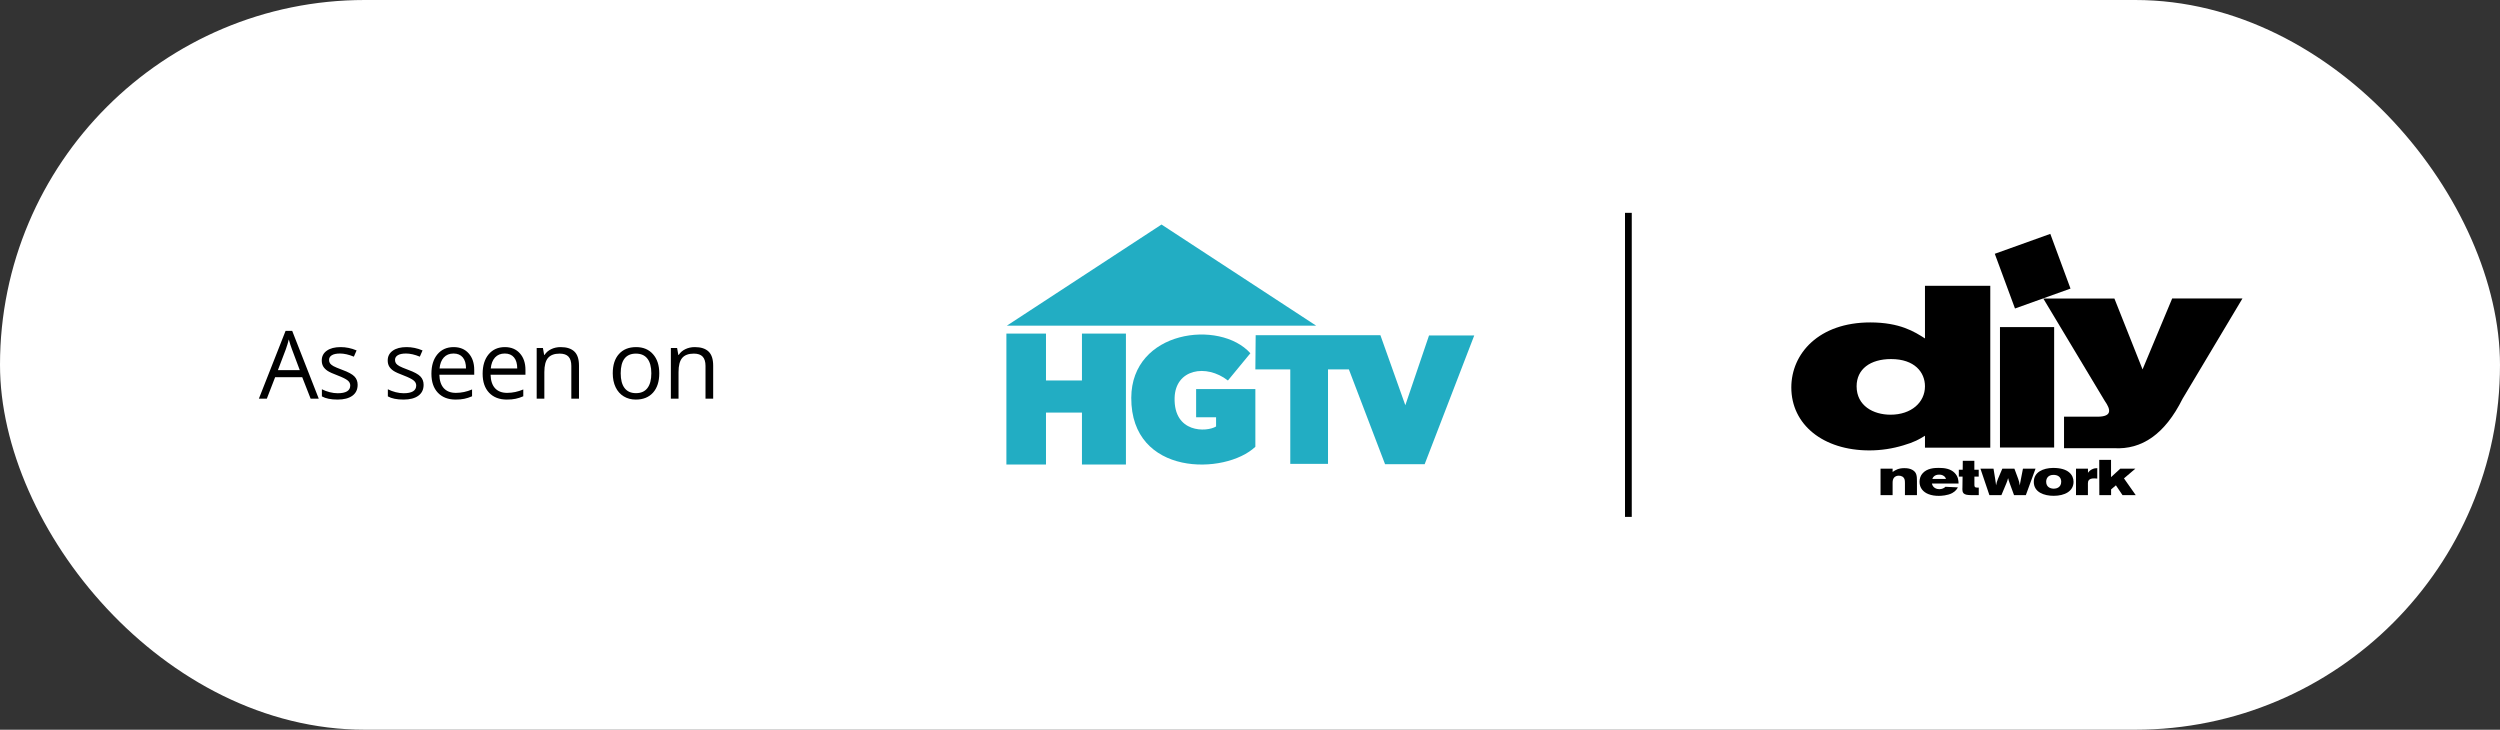 <svg width="370" height="108" viewBox="0 0 370 108" fill="none" xmlns="http://www.w3.org/2000/svg">
<rect x="0" y="0" width="370" height="108" fill="#333333" stroke="none"/>
<rect width="370" height="108" rx="54" fill="white"/>
<path d="M45.972 59L44.728 55.821H40.722L39.491 59H38.316L42.267 48.965H43.244L47.175 59H45.972ZM44.365 54.775L43.203 51.679C43.053 51.287 42.898 50.806 42.739 50.236C42.638 50.674 42.495 51.155 42.308 51.679L41.132 54.775H44.365ZM52.931 56.956C52.931 57.653 52.671 58.191 52.152 58.569C51.632 58.948 50.903 59.137 49.964 59.137C48.971 59.137 48.196 58.98 47.64 58.665V57.612C48 57.795 48.385 57.938 48.795 58.043C49.21 58.148 49.609 58.2 49.992 58.2C50.584 58.2 51.04 58.107 51.359 57.92C51.678 57.728 51.837 57.439 51.837 57.052C51.837 56.76 51.71 56.512 51.455 56.307C51.204 56.097 50.712 55.851 49.978 55.568C49.281 55.309 48.784 55.083 48.488 54.892C48.196 54.696 47.977 54.475 47.832 54.228C47.69 53.982 47.62 53.688 47.62 53.347C47.62 52.736 47.868 52.255 48.365 51.904C48.861 51.549 49.543 51.371 50.409 51.371C51.215 51.371 52.004 51.535 52.774 51.863L52.371 52.786C51.619 52.476 50.937 52.321 50.327 52.321C49.789 52.321 49.383 52.406 49.11 52.574C48.836 52.743 48.7 52.975 48.7 53.272C48.7 53.472 48.75 53.643 48.85 53.784C48.955 53.925 49.121 54.06 49.349 54.188C49.577 54.315 50.014 54.5 50.662 54.741C51.55 55.065 52.15 55.391 52.459 55.719C52.774 56.047 52.931 56.459 52.931 56.956ZM62.693 56.956C62.693 57.653 62.434 58.191 61.914 58.569C61.395 58.948 60.665 59.137 59.727 59.137C58.733 59.137 57.958 58.98 57.402 58.665V57.612C57.762 57.795 58.148 57.938 58.558 58.043C58.972 58.148 59.371 58.2 59.754 58.2C60.346 58.2 60.802 58.107 61.121 57.92C61.44 57.728 61.6 57.439 61.6 57.052C61.6 56.76 61.472 56.512 61.217 56.307C60.966 56.097 60.474 55.851 59.74 55.568C59.043 55.309 58.546 55.083 58.25 54.892C57.958 54.696 57.74 54.475 57.594 54.228C57.453 53.982 57.382 53.688 57.382 53.347C57.382 52.736 57.63 52.255 58.127 51.904C58.624 51.549 59.305 51.371 60.171 51.371C60.978 51.371 61.766 51.535 62.536 51.863L62.133 52.786C61.381 52.476 60.7 52.321 60.089 52.321C59.551 52.321 59.146 52.406 58.872 52.574C58.599 52.743 58.462 52.975 58.462 53.272C58.462 53.472 58.512 53.643 58.612 53.784C58.717 53.925 58.883 54.06 59.111 54.188C59.339 54.315 59.777 54.5 60.424 54.741C61.313 55.065 61.912 55.391 62.222 55.719C62.536 56.047 62.693 56.459 62.693 56.956ZM67.431 59.137C66.324 59.137 65.449 58.8 64.806 58.125C64.168 57.45 63.849 56.514 63.849 55.315C63.849 54.108 64.145 53.148 64.738 52.438C65.335 51.727 66.135 51.371 67.137 51.371C68.076 51.371 68.819 51.681 69.366 52.301C69.912 52.916 70.186 53.73 70.186 54.741V55.459H65.025C65.047 56.339 65.269 57.006 65.688 57.462C66.112 57.918 66.706 58.145 67.472 58.145C68.279 58.145 69.076 57.977 69.865 57.64V58.651C69.464 58.825 69.083 58.948 68.723 59.02C68.368 59.098 67.937 59.137 67.431 59.137ZM67.123 52.321C66.522 52.321 66.041 52.517 65.681 52.909C65.326 53.301 65.116 53.843 65.052 54.536H68.969C68.969 53.821 68.81 53.274 68.491 52.895C68.172 52.513 67.716 52.321 67.123 52.321ZM75.012 59.137C73.905 59.137 73.03 58.8 72.387 58.125C71.749 57.45 71.43 56.514 71.43 55.315C71.43 54.108 71.727 53.148 72.319 52.438C72.916 51.727 73.716 51.371 74.718 51.371C75.657 51.371 76.4 51.681 76.947 52.301C77.494 52.916 77.767 53.73 77.767 54.741V55.459H72.606C72.629 56.339 72.85 57.006 73.269 57.462C73.693 57.918 74.288 58.145 75.053 58.145C75.86 58.145 76.657 57.977 77.446 57.64V58.651C77.045 58.825 76.664 58.948 76.304 59.02C75.949 59.098 75.518 59.137 75.012 59.137ZM74.705 52.321C74.103 52.321 73.622 52.517 73.262 52.909C72.907 53.301 72.697 53.843 72.633 54.536H76.55C76.55 53.821 76.391 53.274 76.072 52.895C75.753 52.513 75.297 52.321 74.705 52.321ZM84.556 59V54.153C84.556 53.543 84.417 53.087 84.139 52.786C83.861 52.485 83.425 52.335 82.833 52.335C82.049 52.335 81.475 52.547 81.11 52.971C80.746 53.395 80.563 54.094 80.563 55.069V59H79.429V51.508H80.352L80.536 52.533H80.591C80.823 52.164 81.149 51.879 81.568 51.679C81.988 51.474 82.455 51.371 82.97 51.371C83.872 51.371 84.551 51.59 85.007 52.027C85.463 52.46 85.69 53.155 85.69 54.112V59H84.556ZM97.572 55.247C97.572 56.468 97.264 57.423 96.649 58.111C96.034 58.795 95.184 59.137 94.099 59.137C93.429 59.137 92.834 58.98 92.315 58.665C91.795 58.351 91.394 57.899 91.112 57.312C90.829 56.724 90.688 56.035 90.688 55.247C90.688 54.026 90.993 53.075 91.604 52.397C92.215 51.713 93.062 51.371 94.147 51.371C95.195 51.371 96.027 51.72 96.642 52.417C97.262 53.114 97.572 54.058 97.572 55.247ZM91.864 55.247C91.864 56.204 92.055 56.933 92.438 57.435C92.821 57.936 93.384 58.187 94.126 58.187C94.869 58.187 95.432 57.938 95.815 57.441C96.202 56.94 96.396 56.209 96.396 55.247C96.396 54.295 96.202 53.572 95.815 53.08C95.432 52.583 94.865 52.335 94.113 52.335C93.37 52.335 92.809 52.579 92.431 53.066C92.053 53.554 91.864 54.281 91.864 55.247ZM104.415 59V54.153C104.415 53.543 104.276 53.087 103.998 52.786C103.72 52.485 103.285 52.335 102.692 52.335C101.908 52.335 101.334 52.547 100.969 52.971C100.605 53.395 100.423 54.094 100.423 55.069V59H99.288V51.508H100.211L100.395 52.533H100.45C100.682 52.164 101.008 51.879 101.427 51.679C101.847 51.474 102.314 51.371 102.829 51.371C103.731 51.371 104.41 51.59 104.866 52.027C105.322 52.46 105.55 53.155 105.55 54.112V59H104.415Z" fill="black"/>
<path d="M154.805 49.371H148.947V68.749H154.805V49.371Z" fill="#22ADC3"/>
<path d="M166.637 49.371H160.129V68.749H166.637V49.371Z" fill="#22ADC3"/>
<path d="M160.839 56.31H154.035V61.062H160.839V56.31Z" fill="#22ADC3"/>
<path d="M185.055 52.28C180.543 47.24 167.469 48.868 167.428 58.87C167.38 70.522 181.337 70.34 185.793 66.122V57.582H177.026V61.758H179.979V63.119C178.594 63.968 173.694 64.143 173.842 58.87C173.961 54.627 178.51 53.806 181.732 56.315L185.055 52.28Z" fill="#22ADC3"/>
<path d="M185.839 49.605H204.297L207.988 59.975L211.495 49.652H218.186L210.849 68.702H204.989L199.636 54.673H196.545V68.655H190.961V54.673H185.793L185.839 49.605Z" fill="#22ADC3"/>
<path d="M149.016 48.198H194.79L171.903 33.23L149.016 48.198Z" fill="#22ADC3"/>
<path d="M241 31.5L241 76.5" stroke="black"/>
<g clip-path="url(#clip0_6087_3127)">
<path d="M306.436 42.711L303.445 34.613L295.229 37.561L298.218 45.658L306.436 42.711Z" fill="black"/>
<path d="M284.896 64.49V66.252H294.562V42.297H284.896V50.091C283.374 49.109 281.194 47.719 276.793 47.719C269.187 47.719 265.115 52.326 265.115 57.342C265.115 62.831 269.804 66.66 276.673 66.66C278.438 66.66 280.128 66.386 281.689 65.913C283.334 65.439 284.075 64.999 284.896 64.49ZM274.779 57.172C274.779 54.631 276.793 53.141 279.878 53.141C283.374 53.141 284.896 55.107 284.896 57.172C284.896 59.544 282.882 61.376 279.797 61.376C277.246 61.376 274.779 60.053 274.779 57.172Z" fill="black"/>
<path d="M304.014 48.41H295.996V66.233H304.014V48.41Z" fill="black"/>
<path d="M283.056 69.556C282.724 69.366 282.366 69.285 281.832 69.285C281.014 69.285 280.541 69.541 280.106 69.853V69.358H278.32V73.279H280.106V71.534C280.106 71.187 280.115 70.845 280.435 70.584C280.604 70.452 280.813 70.401 281.029 70.401C281.361 70.401 281.758 70.533 281.885 70.985C281.914 71.09 281.931 71.23 281.931 71.488V73.279H283.709V71.214C283.709 70.439 283.671 69.914 283.056 69.556Z" fill="black"/>
<path d="M289.277 69.979C288.659 69.358 287.755 69.248 286.949 69.248C286.357 69.248 285.163 69.272 284.487 70.122C284.278 70.38 284.09 70.786 284.09 71.302C284.09 72.22 284.639 72.828 285.404 73.129C285.891 73.323 286.415 73.387 286.944 73.387C287.288 73.387 288.233 73.344 288.923 72.976C289.473 72.677 289.665 72.312 289.764 72.131L287.919 72.045C287.812 72.15 287.737 72.22 287.55 72.295C287.422 72.346 287.234 72.4 287.025 72.4C286.687 72.4 286.065 72.252 285.921 71.564H289.867C289.853 71.128 289.83 70.536 289.277 69.979ZM285.982 70.883C286.057 70.703 286.245 70.246 286.993 70.246C287.182 70.246 287.483 70.275 287.723 70.469C287.91 70.622 287.947 70.733 288.008 70.883H285.982Z" fill="black"/>
<path d="M292.212 71.822V70.533H292.849V69.522H292.204V68.196H290.493L290.479 69.522H289.906V70.533H290.463L290.44 72.123L290.431 72.392C290.44 72.591 290.431 72.79 290.605 73.005C290.836 73.226 291.146 73.263 291.722 73.279H292.857V72.168C292.399 72.168 292.226 72.168 292.212 71.822Z" fill="black"/>
<path d="M299.399 69.358L299.069 71.044C298.994 71.4 298.978 71.488 298.919 71.851C298.866 71.4 298.834 71.289 298.687 70.859L298.13 69.358H296.345L295.707 70.853C295.526 71.302 295.498 71.416 295.423 71.83C295.384 71.496 295.37 71.407 295.312 71.044L295.04 69.358H293.104L294.43 73.277H296.21L296.938 71.539C297.071 71.2 297.102 71.117 297.199 70.762C297.281 71.088 297.311 71.187 297.44 71.534L298.077 73.277H299.826L301.26 69.358H299.399Z" fill="black"/>
<path d="M303.816 69.255C302.405 69.277 301.002 69.853 301.002 71.324C301.002 72.865 302.547 73.381 303.941 73.381C305.587 73.381 306.883 72.693 306.883 71.311C306.883 70.321 306.149 69.227 303.816 69.255ZM303.979 72.325C303.455 72.325 302.833 72.088 302.833 71.294C302.833 70.858 303.073 70.302 303.865 70.283C304.61 70.259 305.06 70.651 305.06 71.294C305.06 72.15 304.339 72.325 303.979 72.325Z" fill="black"/>
<path d="M309.019 69.979V69.358H307.248V73.279H309.011V71.525C309.019 71.348 309.027 71.162 309.202 71.009C309.311 70.904 309.5 70.8 309.972 70.8C310.124 70.8 310.259 70.816 310.395 70.832V69.285C310.168 69.291 309.901 69.306 309.568 69.484C309.344 69.603 309.158 69.772 309.019 69.979Z" fill="black"/>
<path d="M310.688 68.057L310.701 73.279H312.442V72.432L313.154 71.828L314.131 73.279H316.088L314.347 70.8L316.03 69.366H313.798L312.434 70.617V68.057H310.688Z" fill="black"/>
<path fill-rule="evenodd" clip-rule="evenodd" d="M302.406 44.18L311.506 59.337C312.429 60.651 312.561 61.62 310.574 61.669H305.476V66.332H312.877C316.966 66.568 320.39 64.294 323.018 59.019L331.885 44.172H321.483L317.098 54.673L312.931 44.18H302.406Z" fill="black"/>
</g>
<defs>
<clipPath id="clip0_6087_3127">
<rect width="67" height="39" fill="white" transform="translate(265 34.5)"/>
</clipPath>
</defs>
</svg>
